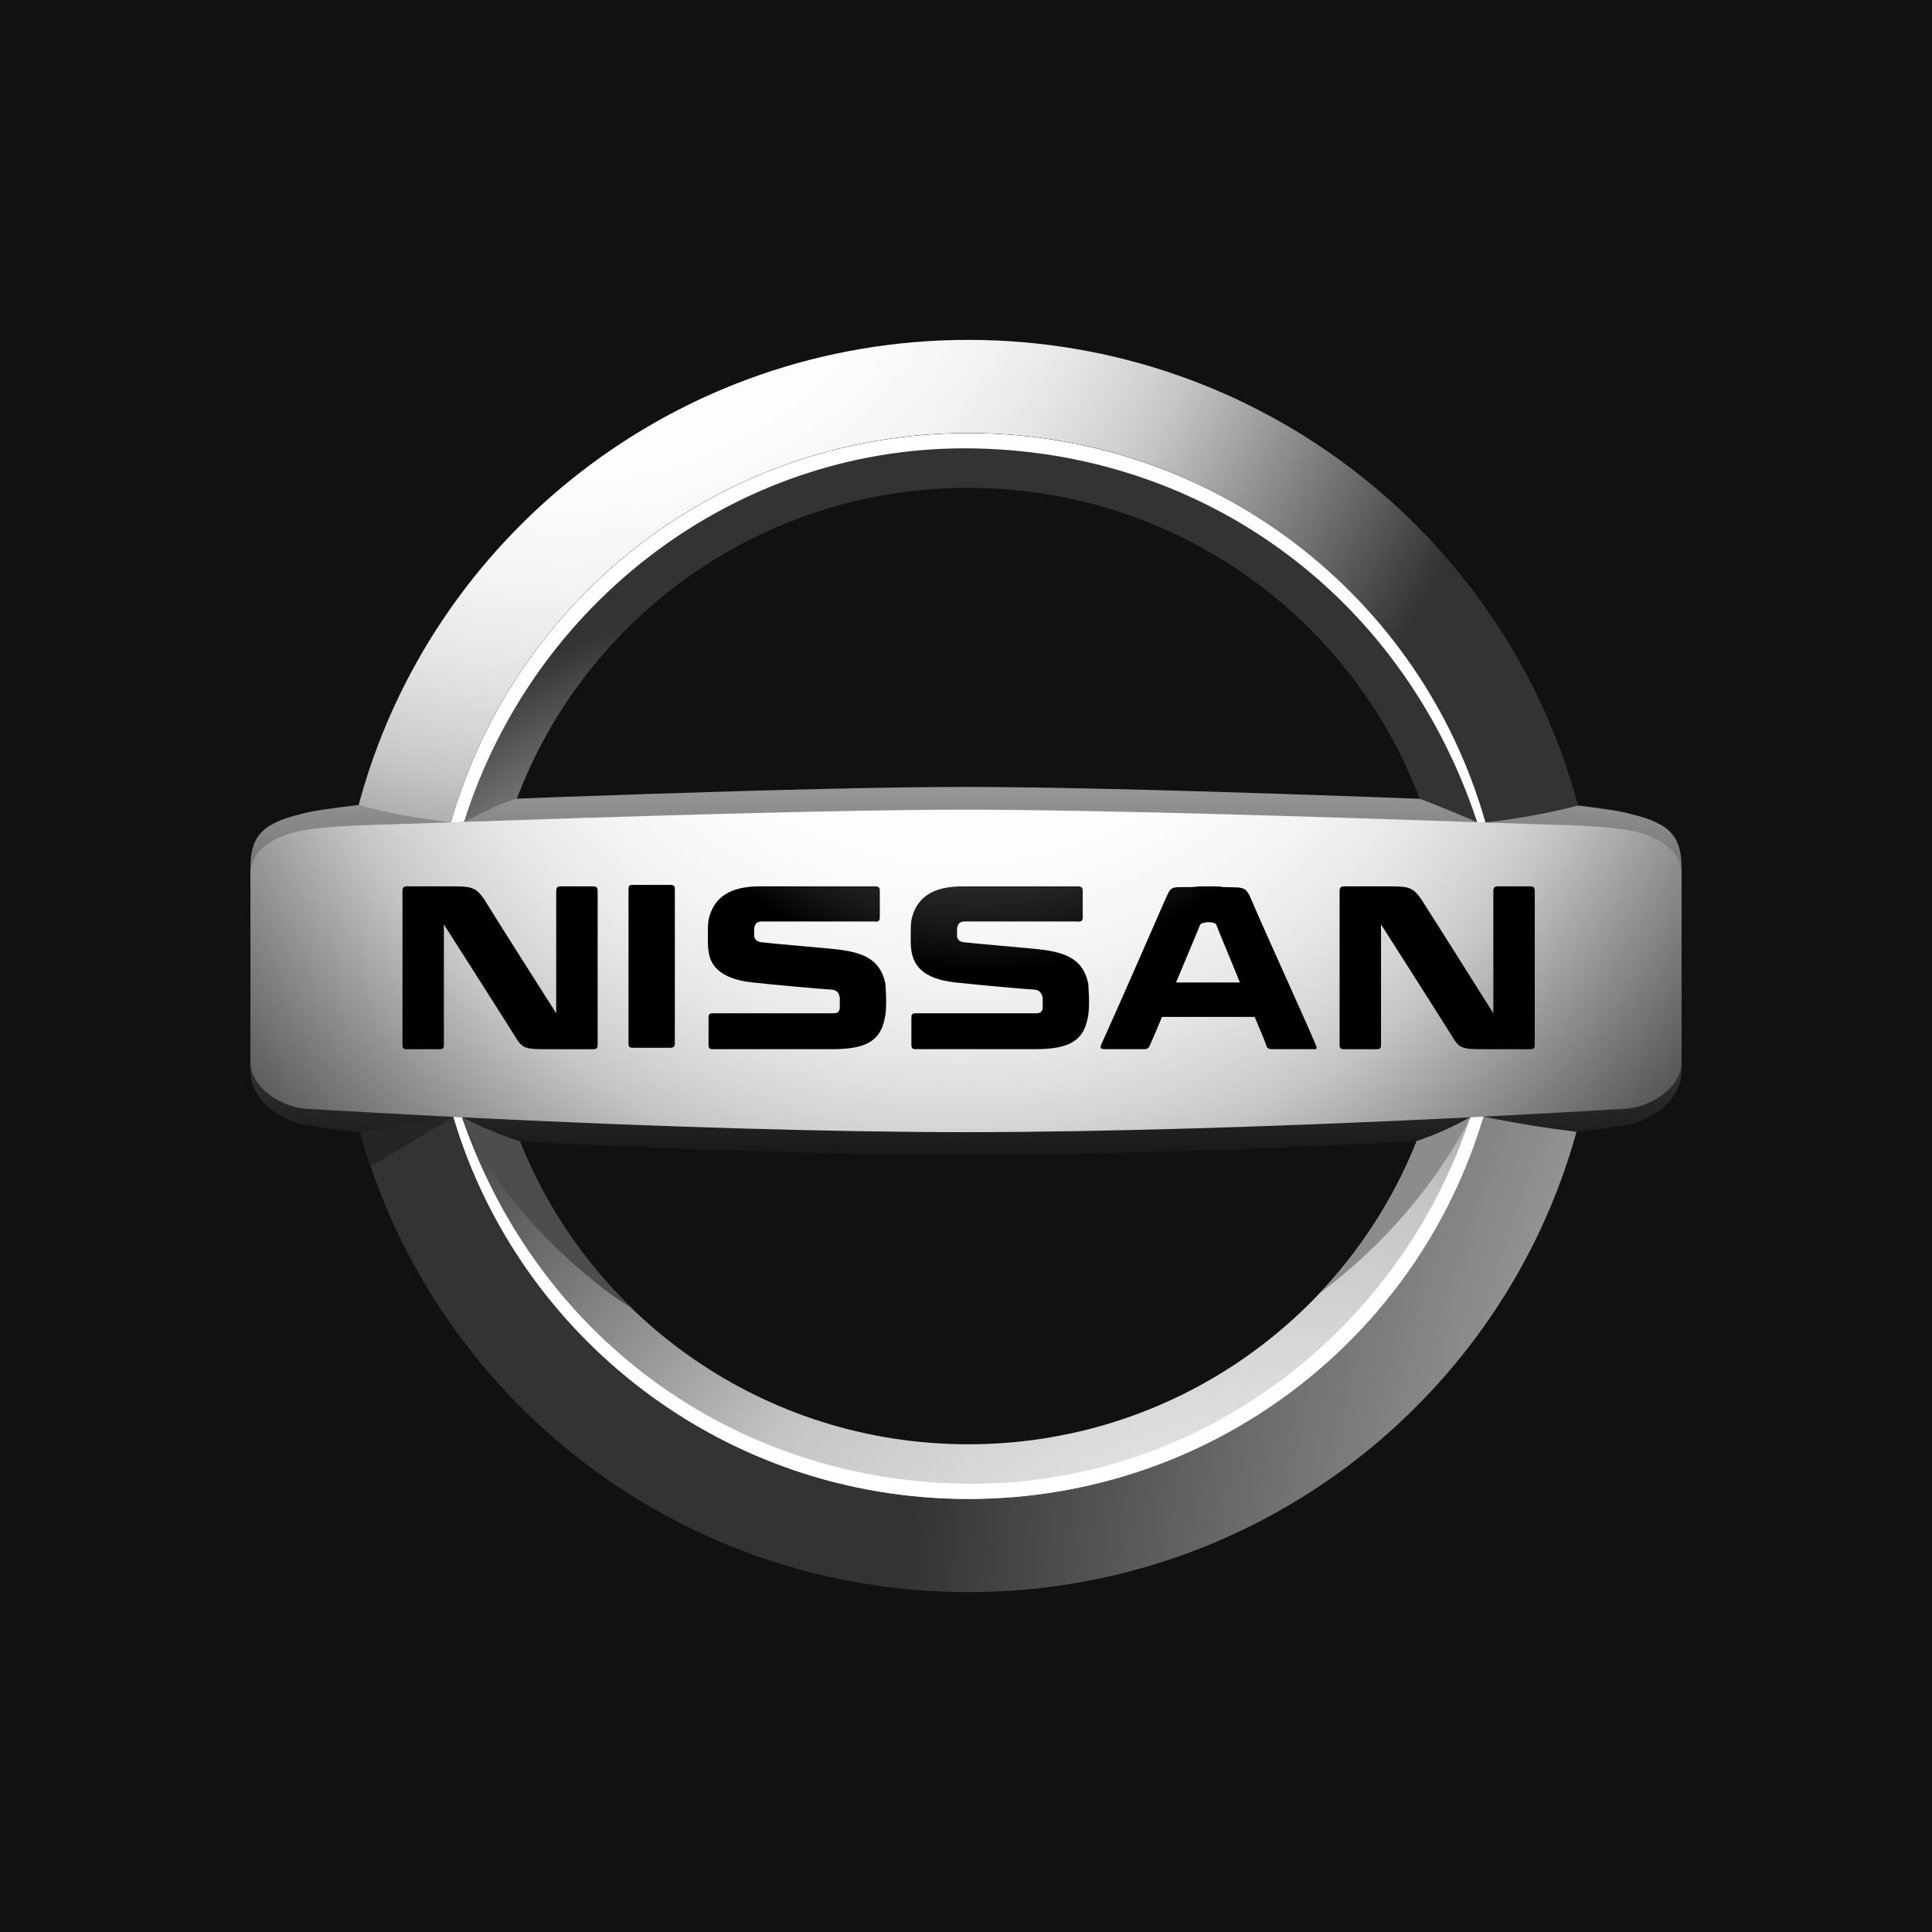 <?xml version="1.0" encoding="UTF-8"?> <svg xmlns="http://www.w3.org/2000/svg" width="1080" height="1080" viewBox="0 0 1080 1080" fill="none"><rect width="1080" height="1080" fill="#111111"></rect><path d="M912.475 455.25C905.085 453.14 896.852 452.145 879.512 449.957C807.745 446.95 630.385 439.902 540.005 439.902C449.628 439.902 272.264 446.945 200.504 449.957C183.156 452.145 174.916 453.14 167.528 455.25C144.964 460.687 140 468.962 140 485.475V598.65C140 615.165 157.316 626.295 169.252 628.54C181.196 630.8 188.752 631.702 201.316 632.925C265.504 636.987 414.425 645.457 540 645.592C665.58 645.47 814.492 636.992 878.685 632.925C891.245 631.702 898.805 630.795 910.752 628.54C922.685 626.292 940 615.165 940 598.65V485.475C940 468.962 935.04 460.687 912.475 455.25Z" fill="url(#paint0_linear_1_116)"></path><path d="M252.202 459.697C287.514 334.175 403.543 242.076 541.275 242.076C678.61 242.076 794.403 333.669 830.058 458.688C830.17 459.128 830.245 459.357 830.37 459.782C850.843 457.432 869.183 453.802 882.143 450.267C881.905 449.462 881.845 449.298 881.643 448.505C841.118 299.585 704.085 190 541.275 190C377.914 190 240.522 300.296 200.498 449.952C218.502 454.992 231.69 457.105 252.202 459.697Z" fill="url(#paint1_radial_1_116)"></path><path d="M829.212 624.217C828.855 625.332 828.46 626.563 828.275 627.173C790.727 749.185 676.447 837.93 541.275 837.93C405.035 837.93 290.036 747.817 253.4 624.335C231.008 628.385 223.444 629.927 201.316 632.935C242.316 781.127 378.972 890.005 541.275 890.005C703.647 890.005 840.352 781.012 881.275 632.697C861.78 630.237 850.295 628.377 829.212 624.217Z" fill="url(#paint2_radial_1_116)"></path><path d="M259.407 459.425C267.907 455.838 276.131 450.115 288.951 446.433C327.171 344.965 425.707 272.709 541.267 272.709C656.467 272.709 754.76 344.519 793.22 445.495C793.355 445.84 793.495 446.255 793.603 446.515C800.22 448.855 819.712 456.933 825.775 459.635C826.635 459.655 828.47 459.72 830.368 459.773C830.255 459.41 830.152 459.045 830.055 458.678C794.382 333.7 678.595 242.136 541.267 242.136C403.572 242.136 287.543 334.194 252.219 459.69C254.259 459.695 258.143 459.515 259.407 459.425Z" fill="url(#paint3_radial_1_116)"></path><path d="M539.075 250.63C667.928 250.63 782.148 329.138 825.41 458.548L825.763 459.645C826.435 459.645 828.888 459.735 830.355 459.785C830.24 459.315 830.12 459.042 830.043 458.69C794.37 333.712 678.583 242.148 541.255 242.148C403.56 242.148 287.531 334.207 252.207 459.702C254.959 459.657 256.283 459.658 259.403 459.433C298.083 336.578 411.17 250.63 539.075 250.63Z" fill="white"></path><path d="M821.907 624.567C812.65 629.852 801.127 634.938 791.915 637.91C791.79 638.21 791.267 639.552 791.155 639.867C751.307 738.052 654.44 807.36 541.27 807.36C427.39 807.36 330.027 737.21 290.643 638.052C280.047 635.047 264.207 627.665 258.211 624.585C255.967 624.475 254.759 624.407 253.379 624.335C290.015 747.8 405.035 837.93 541.275 837.93C676.9 837.93 791.475 748.625 828.647 626.03C828.727 625.795 829.14 624.445 829.227 624.217C827.08 624.302 823.795 624.567 821.907 624.567Z" fill="url(#paint4_radial_1_116)"></path><path d="M906.065 463.445C887.055 461.083 874.095 461.338 827.792 459.705C825.687 459.628 823.547 459.563 821.375 459.485C737.415 456.543 611.295 452.61 540 452.61C468.707 452.61 342.592 456.543 258.62 459.485C256.452 459.563 254.32 459.628 252.22 459.705C205.908 461.338 192.952 461.083 173.94 463.445C154.932 465.828 140 474.335 140 488.8V593.748C140 608.223 157.988 619.94 173.936 619.94C173.936 619.94 376.92 632.745 540 632.898C703.085 632.745 906.065 619.94 906.065 619.94C922.012 619.94 940 608.223 940 593.748V488.8C940 474.335 925.072 465.828 906.065 463.445Z" fill="url(#paint5_radial_1_116)"></path><path d="M821.908 624.573C782.073 745.323 670.04 829.44 543.493 829.44C415.655 829.44 302.223 752.165 258.199 624.573C256.583 624.485 254.983 624.42 253.403 624.328C290.031 747.795 405.073 837.925 541.315 837.925C677.603 837.925 792.655 747.74 829.253 624.205C826.843 624.318 824.4 624.453 821.908 624.573Z" fill="white"></path><path d="M822.14 624.557L821.897 624.568C812.64 629.85 801.125 634.935 791.905 637.908C791.78 638.21 791.257 639.55 791.15 639.865C778.54 670.938 760.22 699.115 737.46 723.128C773.085 696.515 802.14 662.892 822.14 624.557Z" fill="#8C8C8C"></path><path d="M352.765 730.942C325.973 704.865 304.645 673.3 290.645 638.045C280.049 635.038 264.213 627.652 258.213 624.57C264.624 638.152 272.184 651.137 280.805 663.375C298.441 686.845 319.817 707.762 344.149 725.465C346.981 727.363 349.853 729.185 352.765 730.942Z" fill="#4D4D4D"></path><path d="M253.396 624.335L253.304 624.342C230.984 628.385 223.412 629.935 201.316 632.925C203.096 639.385 205.068 645.747 207.216 652.047L253.396 624.335Z" fill="#252525"></path><path d="M702.545 509.917C695.873 494.68 698.243 496.278 683.718 495.885C682.538 495.478 679.39 495.478 675.078 495.478C670.773 495.478 669.983 495.478 666.445 495.885C652.718 495.885 655.07 495.085 650.365 505.105C650.365 505.105 626.803 559.23 616.61 581.682L616.218 582.483C614.258 586.485 615.438 586.485 618.57 586.485H639.765C641.343 586.485 642.118 585.7 642.51 584.882C642.51 584.882 645.65 578.065 649.573 568.447H701.37C705.298 577.672 708.043 584.482 708.043 584.882C708.433 586.087 709.613 586.485 710.785 586.485H732.763C735.903 586.485 736.69 586.905 735.513 584.08C731.583 574.463 706.078 518.325 702.545 509.917ZM657.413 549.205C664.085 533.17 670.765 517.535 670.765 517.13C671.163 516.325 671.945 515.925 673.118 515.925C673.513 515.518 674.698 515.518 675.87 515.518C676.658 515.518 677.825 515.518 678.223 515.925C679.003 515.925 679.803 516.325 680.178 517.533C681.763 521.933 687.633 535.573 693.125 549.205H657.413ZM374.885 494.675C376.845 494.675 377.241 495.473 377.241 497.078V582.893C377.241 584.885 376.845 585.703 374.497 585.703H354.089C351.741 585.703 351.349 585.295 351.349 582.893V497.078C351.349 495.473 351.741 494.675 353.305 494.675H374.885ZM331.329 495.473C333.677 495.473 334.081 496.27 334.081 498.285V583.693C334.081 586.105 333.677 586.505 331.329 586.505H307.389C293.269 586.505 292.089 586.505 287.385 578.493C277.573 562.86 248.137 516.748 248.137 516.748V583.7C248.137 586.117 247.745 586.51 245.397 586.51H227.733C225.381 586.51 224.985 586.117 224.985 583.7V498.285C224.985 496.278 225.381 495.473 227.733 495.473H248.137C263.441 495.473 265.401 495.075 270.905 503.095C275.217 510.318 310.925 566.447 310.925 566.447V498.285C310.925 496.278 311.317 495.473 313.677 495.473H331.329ZM855.185 495.473C857.553 495.473 857.938 496.27 857.938 498.285V583.693C857.938 586.105 857.545 586.505 855.185 586.505H831.27C817.13 586.505 815.95 586.505 811.245 578.493C801.425 562.847 771.998 516.738 771.998 516.738V583.698C771.998 586.108 771.605 586.5 769.245 586.5H751.598C749.245 586.5 748.843 586.108 748.843 583.698V498.285C748.843 496.278 749.25 495.473 751.598 495.473H771.998C787.303 495.473 789.27 495.075 794.753 503.095C799.465 510.318 834.785 566.447 834.785 566.447V498.285C834.785 496.278 835.183 495.473 837.538 495.473H855.185ZM464.75 530.37C480.45 531.968 491.833 534.772 494.97 550.012C494.97 551.207 495.365 555.22 495.365 559.635C495.365 562.448 495.365 566.042 494.578 569.257C491.838 583.687 481.233 586.492 464.763 586.492H398.825C396.47 586.492 396.073 586.1 396.073 583.687V569.257C396.073 566.845 396.47 566.445 398.825 566.445H465.525C468.278 566.445 469.063 565.647 469.45 563.632V560.022V557.62C469.053 556.01 468.665 553.605 465.138 553.213C457.678 552.813 435.71 550.803 420.79 549.205C401.563 547.198 396.858 538.785 396.07 531.563C395.678 529.153 395.678 525.948 395.678 523.14C395.678 520.733 395.678 517.128 396.07 514.315C398.823 501.478 408.243 495.473 424.713 495.473H488.673C491.038 495.473 491.825 495.88 491.825 497.88V512.72C491.825 514.713 491.038 515.52 488.673 515.12H425.893C423.145 515.12 421.973 516.323 421.573 519.125V522.735C421.573 524.743 422.753 526.348 425.498 526.735C432.97 527.553 456.113 529.558 464.75 530.37ZM578.145 530.37C593.858 531.968 605.23 534.772 608.373 550.012C608.373 551.207 608.765 555.22 608.765 559.635C608.765 562.448 608.765 566.042 607.983 569.257C605.243 583.687 594.65 586.492 578.163 586.492H512.23C509.873 586.492 509.478 586.1 509.478 583.687V569.257C509.478 566.845 509.873 566.445 512.23 566.445H578.943C581.685 566.445 582.458 565.647 582.863 563.632V560.022V557.62C582.453 556.01 581.678 553.605 578.543 553.213C571.09 552.813 549.113 550.803 534.205 549.205C514.97 547.198 510.663 538.785 509.478 531.563C509.085 529.153 509.085 525.948 509.085 523.14C509.085 520.733 509.085 517.128 509.478 514.315C512.23 501.478 521.645 495.473 538.123 495.473H602.093C604.438 495.473 605.233 495.88 605.233 497.88V512.72C605.233 514.713 604.438 515.52 602.093 515.12H539.303C536.558 515.12 535.385 516.323 534.985 519.125V522.735C534.985 524.743 535.773 526.348 538.918 526.735C546.373 527.553 569.518 529.558 578.145 530.37Z" fill="url(#paint6_radial_1_116)"></path><defs><linearGradient id="paint0_linear_1_116" x1="540" y1="200.337" x2="540" y2="770.112" gradientUnits="userSpaceOnUse"><stop offset="0.194" stop-color="white"></stop><stop offset="0.208" stop-color="#F8F8F8"></stop><stop offset="0.366" stop-color="#AEAEAE"></stop><stop offset="0.513" stop-color="#707070"></stop><stop offset="0.647" stop-color="#404040"></stop><stop offset="0.764" stop-color="#1D1D1D"></stop><stop offset="0.86" stop-color="#080808"></stop><stop offset="0.922"></stop></linearGradient><radialGradient id="paint1_radial_1_116" cx="0" cy="0" r="1" gradientUnits="userSpaceOnUse" gradientTransform="translate(315.43 49.278) scale(557.852 570.027)"><stop offset="0.202" stop-color="white"></stop><stop offset="0.382" stop-color="#FDFDFD"></stop><stop offset="0.487" stop-color="#F4F4F4"></stop><stop offset="0.573" stop-color="#E6E6E6"></stop><stop offset="0.648" stop-color="#D2D2D2"></stop><stop offset="0.689" stop-color="#C4C4C4"></stop><stop offset="1" stop-color="#333333"></stop></radialGradient><radialGradient id="paint2_radial_1_116" cx="0" cy="0" r="1" gradientUnits="userSpaceOnUse" gradientTransform="translate(1665.46 962.323) scale(1161.8 1187.16)"><stop offset="0.202" stop-color="white"></stop><stop offset="0.368" stop-color="#E4E4E4"></stop><stop offset="0.594" stop-color="#C4C4C4"></stop><stop offset="1" stop-color="#333333"></stop></radialGradient><radialGradient id="paint3_radial_1_116" cx="0" cy="0" r="1" gradientUnits="userSpaceOnUse" gradientTransform="translate(449.42 700.34) scale(356.675 364.46)"><stop offset="0.202" stop-color="white"></stop><stop offset="0.368" stop-color="#E4E4E4"></stop><stop offset="0.594" stop-color="#C4C4C4"></stop><stop offset="1" stop-color="#333333"></stop></radialGradient><radialGradient id="paint4_radial_1_116" cx="0" cy="0" r="1" gradientUnits="userSpaceOnUse" gradientTransform="translate(737.247 1073.01) scale(676.775 691.547)"><stop offset="0.202" stop-color="white"></stop><stop offset="0.368" stop-color="#E4E4E4"></stop><stop offset="0.594" stop-color="#C4C4C4"></stop><stop offset="1" stop-color="#333333"></stop></radialGradient><radialGradient id="paint5_radial_1_116" cx="0" cy="0" r="1" gradientUnits="userSpaceOnUse" gradientTransform="translate(534.64 262.117) scale(537.808 549.545)"><stop offset="0.202" stop-color="white"></stop><stop offset="0.397" stop-color="#FDFDFD"></stop><stop offset="0.51" stop-color="#F4F4F4"></stop><stop offset="0.603" stop-color="#E6E6E6"></stop><stop offset="0.684" stop-color="#D2D2D2"></stop><stop offset="0.728" stop-color="#C4C4C4"></stop><stop offset="1" stop-color="#4D4D4D"></stop></radialGradient><radialGradient id="paint6_radial_1_116" cx="0" cy="0" r="1" gradientUnits="userSpaceOnUse" gradientTransform="translate(547.093 317.139) scale(362.245 370.15)"><stop offset="0.111" stop-color="#4D4D4D"></stop><stop offset="0.248" stop-color="#494949"></stop><stop offset="0.355" stop-color="#404040"></stop><stop offset="0.451" stop-color="#2F2F2F"></stop><stop offset="0.541" stop-color="#181818"></stop><stop offset="0.611"></stop></radialGradient></defs></svg> 